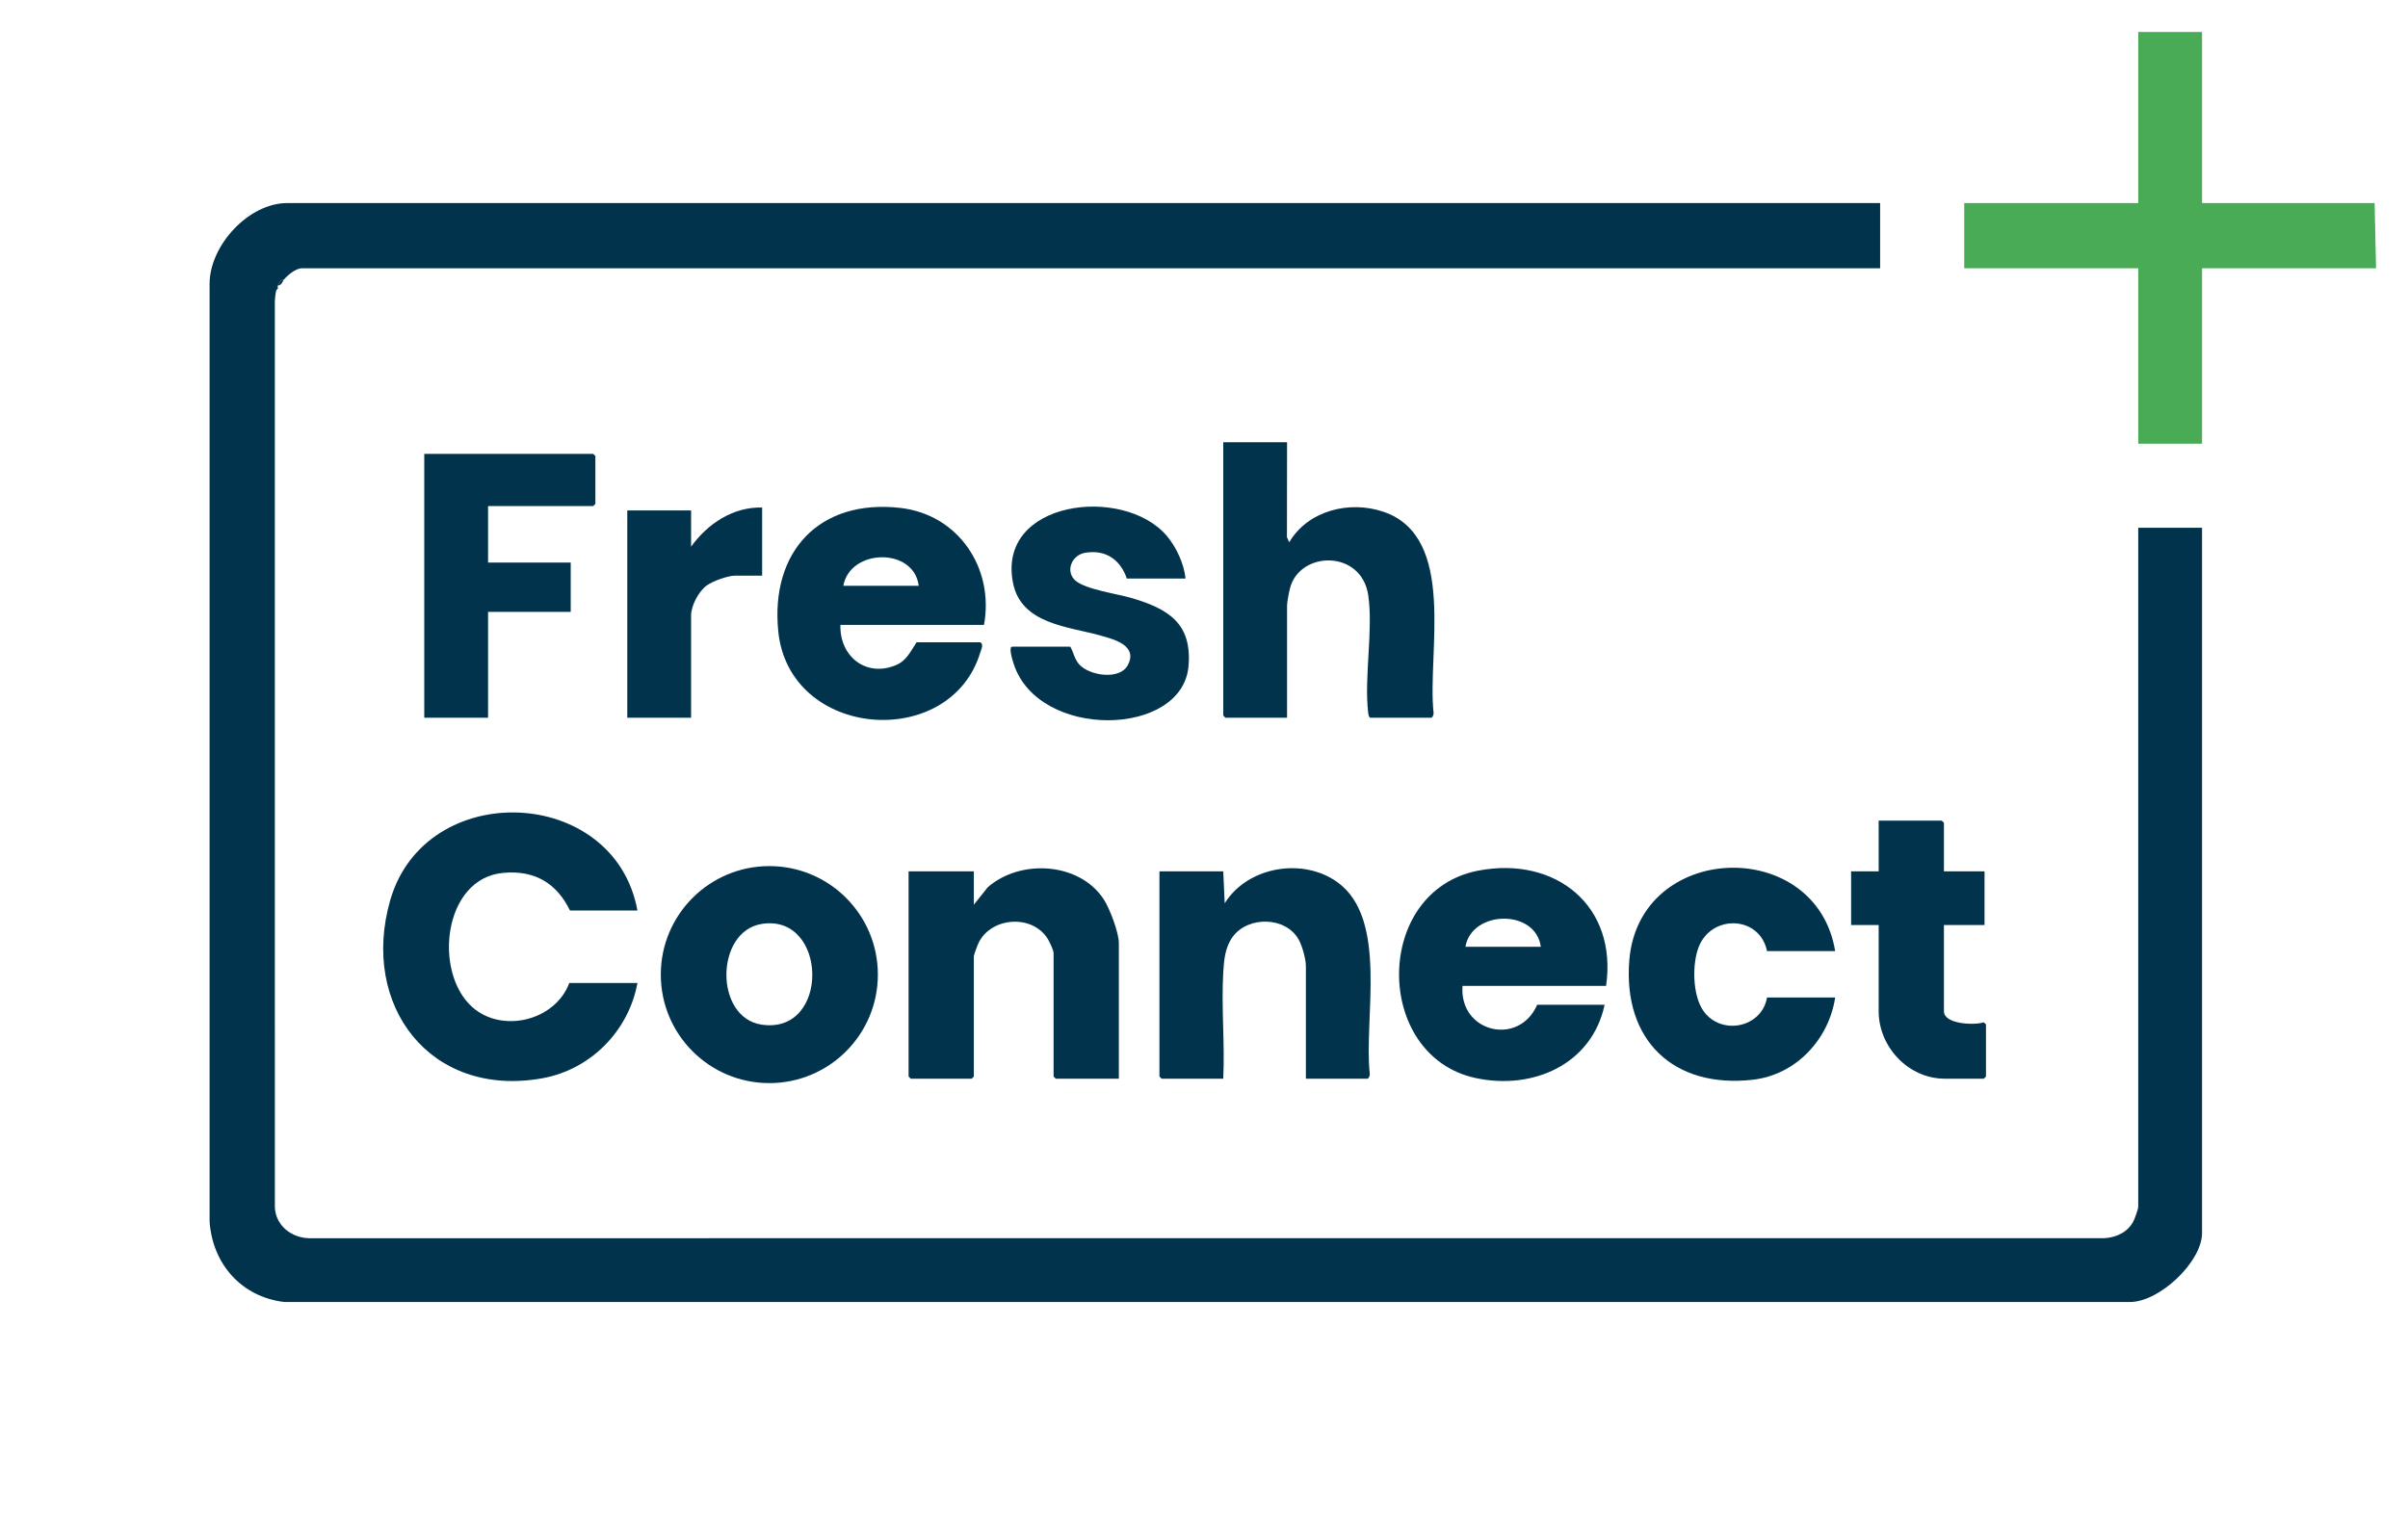 <?xml version="1.0" encoding="utf-8"?>
<svg xmlns="http://www.w3.org/2000/svg" id="Layer_1" version="1.1" viewBox="0 0 1660.624 1058.202">
  
  <defs>
    <style>
      .st0 {
        fill: #49ab55;
      }

      .st1 {
        fill: #01334c;
      }
    </style>
  </defs>
  <path class="st1" d="M190.587,200.073c-.603,2.292-.934,5.062-1.047,7.457l.012,625.078c.437,12.65,11.27,21.165,23.492,21.508l1238.079-.007c8.35-.468,16.317-4.148,20.196-11.804.845-1.667,3.268-8.328,3.268-9.732v-468.5h44v486.5c0,19.769-29.181,47.38-49.457,47.543l-1273.086 0c-29.467-3.475-49.485-26.176-51.498-55.502l.002-647.08c.154-26.319,26.927-55.461,53.539-55.461h1098.5v45H208.087c-4.173,0-9.878,4.877-12.5,8-1.798-.608-3.371,2.461-4,4-.181.443.132,1.384,0,2-.407.198-.886.569-1,1Z"/>
  <polygon class="st0" points="1518.587 22.073 1518.587 140.073 1637.587 140.073 1638.587 185.073 1518.587 185.073 1518.587 306.073 1474.587 306.073 1474.587 185.073 1354.587 185.073 1354.587 140.073 1474.587 140.073 1474.587 22.073 1518.587 22.073"/>
  <path class="st1" d="M887.587,305.073l-.079,65.52,1.579,3.46c12.928-21.941,41.578-29.023,65.038-21.018,51.032,17.415,29.965,97.892,34.513,138.589.218,1.024-.723,3.449-1.551,3.449h-42c-1.095,0-1.433-2.442-1.551-3.449-2.9-24.712,3.585-56.94.038-81.04-4.636-31.5-47.1-30.776-53.928-4.951-.653,2.471-2.059,9.8-2.059,11.941v77.5h-42.5l-1.5-1.5v-188.5h44Z"/>
  <polygon class="st1" points="336.587 349.073 336.587 388.073 393.587 388.073 393.587 422.073 336.587 422.073 336.587 495.073 292.587 495.073 292.587 313.073 409.087 313.073 410.587 314.573 410.587 347.573 409.087 349.073 336.587 349.073"/>
  <path class="st1" d="M738.087,446.073c2.461,4.246,2.828,8.736,6.457,12.543,7.194,7.548,27.751,10.634,33.236.158,7.109-13.576-9.554-17.77-18.978-20.417-22.098-6.207-54.329-7.846-60.116-35.884-11.81-57.222,75.886-68.006,105.903-32.912,6.568,7.679,11.977,19.429,12.998,29.512h-40.5c-4.426-13.049-14.673-20.168-28.761-17.758-9.499,1.625-13.775,13.019-6.662,19.182,7.13,6.178,29.021,9.13,38.922,12.078,25.233,7.513,41.626,17.503,39.037,47.033-4.288,48.908-103.357,50.887-120.515-1.555-.641-1.959-3.894-11.98-1.02-11.98h40Z"/>
  <path class="st1" d="M525.587,350.073v47h-18.5c-5.22,0-15.703,3.764-19.998,7.002-5.408,4.078-10.502,13.81-10.502,20.498v70.5h-44v-143h44v25c11.467-15.817,28.796-27.45,49-27Z"/>
  <path class="st1" d="M195.587,193.073c-.668.796-.949,3.348-4,4,.629-1.539,2.201-4.608,4-4Z"/>
  <path class="st1" d="M190.587,200.073c.114-.431.593-.802,1-1-.097.455-.545.857-1,1Z"/>
  <path class="st1" d="M678.587,431.073h-99c-.73,21.524,17.563,36.398,38.245,27.746,7.47-3.125,10.037-9.465,14.255-15.746h44c2.454,1.577.662,4.591-.051,6.955-20.59,68.255-131.864,59.952-139.327-14.577-5.501-54.933,28.266-91.396,84.101-85.101,40.133,4.524,64.973,41.607,57.777,80.723ZM633.587,404.073c-3.335-26.711-47.394-25.752-52,0h52Z"/>
  <g>
    <path class="st1" d="M439.587,628.073h-46.5c-9.339-19.068-24.479-27.926-45.984-25.984-41.475,3.745-48.379,68.422-21.527,92.495,20.646,18.509,57.343,9.507,67.011-16.511h47c-6.072,33.194-32.435,59.83-65.758,65.742-77.232,13.701-125.492-50.316-104.752-122.752,24.173-84.423,154.74-79.404,170.51,7.01Z"/>
    <path class="st1" d="M771.587,744.073h-43.5l-1.5-1.5v-85c0-2.109-2.763-7.895-4.042-9.958-10.529-16.973-38.543-15.209-47.511,2.404-.732,1.437-3.447,8.558-3.447,9.553v83l-1.5,1.5h-42l-1.5-1.5v-141.5h45v23l9.532-11.968c22.267-19.634,62.951-17.542,79.903,8.033,4.195,6.329,10.565,23.058,10.565,30.435v93.5Z"/>
    <path class="st1" d="M605.399,672.277c0,41.336-33.509,74.845-74.845,74.845s-74.845-33.509-74.845-74.845,33.509-74.845,74.845-74.845,74.845,33.509,74.845,74.845ZM525.327,637.314c-32.172,5.074-32.827,64.722.02,69.499,47.3,6.88,45.621-76.698-.02-69.499Z"/>
    <path class="st1" d="M843.587,601.073l1.01,22c15.746-25.359,53.971-31.824,77.897-14.411,35.107,25.552,17.886,94.228,22.144,131.962.218,1.024-.723,3.449-1.551,3.449h-42.5v-77.5c0-4.895-2.426-13.738-4.819-18.181-8.735-16.223-34.943-16.736-45.613-2.25-5.27,7.155-6.051,15.806-6.558,24.442-1.414,24.085,1.159,49.34-.01,73.49h-42.5l-1.5-1.5v-141.5h44Z"/>
    <path class="st1" d="M1265.587,656.073h-47c-4.997-24.589-38.381-25.616-47.185-2.685-4.581,11.931-4.188,33.358,3.365,44.004,12.174,17.158,40.21,11.65,43.819-9.319h47c-4.371,28.961-27.114,53.374-56.777,56.723-54.774,6.185-89.565-27.277-85.207-82.207,6.53-82.304,128.888-86.091,141.984-6.516Z"/>
    <path class="st1" d="M1340.587,601.073h28v37h-28v59.5c0,9.027,21.193,9.768,27.422,7.609l1.578,1.391v36l-1.5,1.5h-27c-24.961,0-45.5-21.897-45.5-46.5v-59.5h-19v-37h19v-35h43.5l1.5,1.5v33.5Z"/>
    <path class="st1" d="M1107.587,680.073h-99c-2.427,32.026,38.86,42.044,51.5,13h46.5c-8.797,41.361-49.717,59.035-89.035,50.535-70.518-15.246-70.746-129.186,2-143.07,53.213-10.156,96.065,24.27,88.035,79.535ZM1062.587,653.073c-3.482-26.206-47.561-25.444-52,0h52Z"/>
  </g>
</svg>